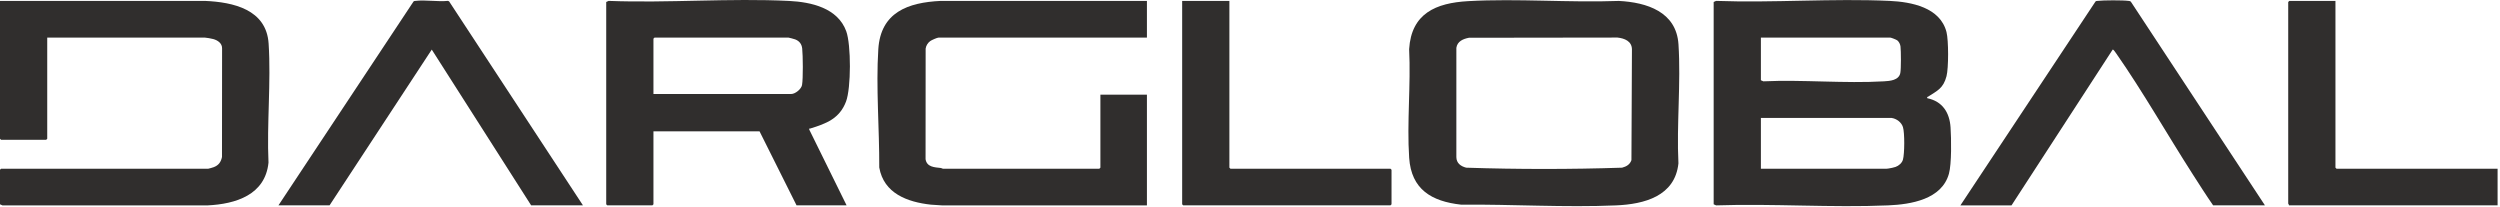 <svg width="676" height="56" viewBox="0 0 676 56" fill="none" xmlns="http://www.w3.org/2000/svg">
<path d="M463.375 0.538L464.033 0.242C479.524 0.809 495.509 -0.476 510.941 0.242C516.867 0.519 524.625 1.996 526.335 8.675C526.905 10.9 526.914 18.393 526.335 20.608C525.477 23.886 523.872 24.511 521.377 26.128C521.192 26.248 521.036 26.107 521.131 26.553C525.224 27.399 527.168 30.409 527.431 34.456C527.627 37.456 527.747 44.278 526.987 46.991C525.043 53.923 516.736 55.269 510.56 55.534C495.223 56.195 479.417 55.014 464.033 55.534L463.375 55.238V0.532V0.538ZM476.146 10.164V21.696L476.804 21.991C487.518 21.5 498.766 22.613 509.418 21.991C511.032 21.898 513.442 21.727 513.844 19.746C514.071 18.635 514.04 13.767 513.892 12.543C513.821 11.963 513.491 11.287 513.034 10.922C512.775 10.717 511.366 10.164 511.124 10.164H476.146ZM511.505 31.894H476.146V45.618H510.171C510.588 45.618 512.087 45.296 512.55 45.138C513.432 44.837 514.313 44.066 514.563 43.148C515.001 41.541 515.043 35.931 514.559 34.37C514.157 33.072 512.83 32.083 511.505 31.896V31.894Z" fill="#302E2D"/>
<path d="M397.006 0.307C410.377 -0.444 424.309 0.751 437.74 0.254C445.288 0.639 453.283 3.178 453.859 11.965C454.545 22.43 453.329 33.642 453.847 44.184C452.905 53.075 444.591 55.21 436.989 55.538C423.206 56.134 408.864 55.223 395.048 55.336C387.098 54.451 381.608 51.222 381.038 42.66C380.401 33.119 381.517 22.91 381.029 13.299C381.627 3.62 388.264 0.797 397.01 0.307H397.006ZM397.191 10.213C395.637 10.509 394.055 11.176 393.802 12.924L393.798 42.48C393.819 44.12 394.991 44.97 396.465 45.342C410.461 45.799 424.613 45.801 438.609 45.342C439.77 45.038 440.735 44.488 441.141 43.298L441.276 13.301C441.223 11.12 439.248 10.354 437.368 10.156L397.191 10.211V10.213Z" fill="#302E2D"/>
<path d="M12.771 10.164V37.517L12.485 37.803H0.286L0 37.517V0.252L55.381 0.244C63.051 0.568 72.031 2.541 72.634 11.774C73.314 22.23 72.125 33.44 72.601 43.975C71.722 52.717 63.713 55.168 56.144 55.538H0.658L0 55.244V45.904L0.286 45.618H56.327C56.452 45.618 57.588 45.279 57.809 45.195C59.113 44.694 59.744 43.815 60.026 42.456L60.051 13.111C60.101 11.719 58.862 10.877 57.649 10.556C57.179 10.432 55.781 10.164 55.373 10.164H12.771Z" fill="#302E2D"/>
<path d="M163.924 0.537L164.581 0.242C180.683 0.856 197.352 -0.545 213.386 0.253C219.377 0.553 226.531 2.156 228.824 8.452C230.158 12.117 230.147 23.802 228.769 27.45C227.025 32.075 223.42 33.42 219.099 34.749C218.882 34.816 218.765 34.614 218.819 35.037L228.921 55.53H215.388L205.381 35.515H176.693V55.244L176.407 55.53H164.208L163.922 55.244V0.537H163.924ZM176.695 25.413H213.96C215.022 25.413 216.667 24.111 216.871 22.986C217.18 21.288 217.113 14.959 216.915 13.118C216.785 11.908 216.133 11.073 215.003 10.646C214.766 10.556 213.335 10.165 213.196 10.165H176.979L176.693 10.451V25.414L176.695 25.413Z" fill="#302E2D"/>
<path d="M310.129 0.252V10.164H253.802C253.426 10.164 251.89 10.838 251.517 11.119C250.863 11.607 250.417 12.322 250.293 13.135L250.272 43.05C250.615 45.191 252.693 45.235 254.381 45.422C254.622 45.448 254.89 45.62 254.946 45.62H297.262L297.548 45.334V25.605H310.129V55.532L254.747 55.539L251.707 55.339C245.36 54.64 238.968 52.309 237.75 45.279C237.804 34.906 236.839 23.631 237.495 13.303C238.13 3.326 245.497 0.669 254.364 0.246L310.127 0.254L310.129 0.252Z" fill="#302E2D"/>
<path d="M75.289 55.53L111.794 0.444C111.938 0.248 112.142 0.267 112.352 0.24C115.042 -0.086 118.374 0.518 121.138 0.236L121.437 0.373L157.634 55.53H143.624L116.748 13.408L89.109 55.53H75.289Z" fill="#302E2D"/>
<path d="M612.441 55.53H598.431C596.521 52.779 594.727 49.943 592.918 47.127C586.051 36.428 579.457 24.806 572.225 14.448C572.101 14.271 571.44 13.288 571.27 13.406L543.913 55.532H530.094L566.598 0.446C566.743 0.25 566.947 0.269 567.157 0.242C568.747 0.049 574.004 0.032 575.565 0.244C575.832 0.28 576.06 0.278 576.23 0.532L612.441 55.53Z" fill="#302E2D"/>
<path d="M332.427 0.251V45.332L332.713 45.618H375.983L376.269 45.904V55.244L375.983 55.53H319.942L319.656 55.244V0.251H332.427Z" fill="#302E2D"/>
<path d="M631.506 0.251V45.332L631.791 45.618H675.347V55.53H618.925C618.986 55.343 618.734 55.116 618.734 55.053V0.537L619.02 0.251H631.506Z" fill="#302E2D"/>
</svg>
